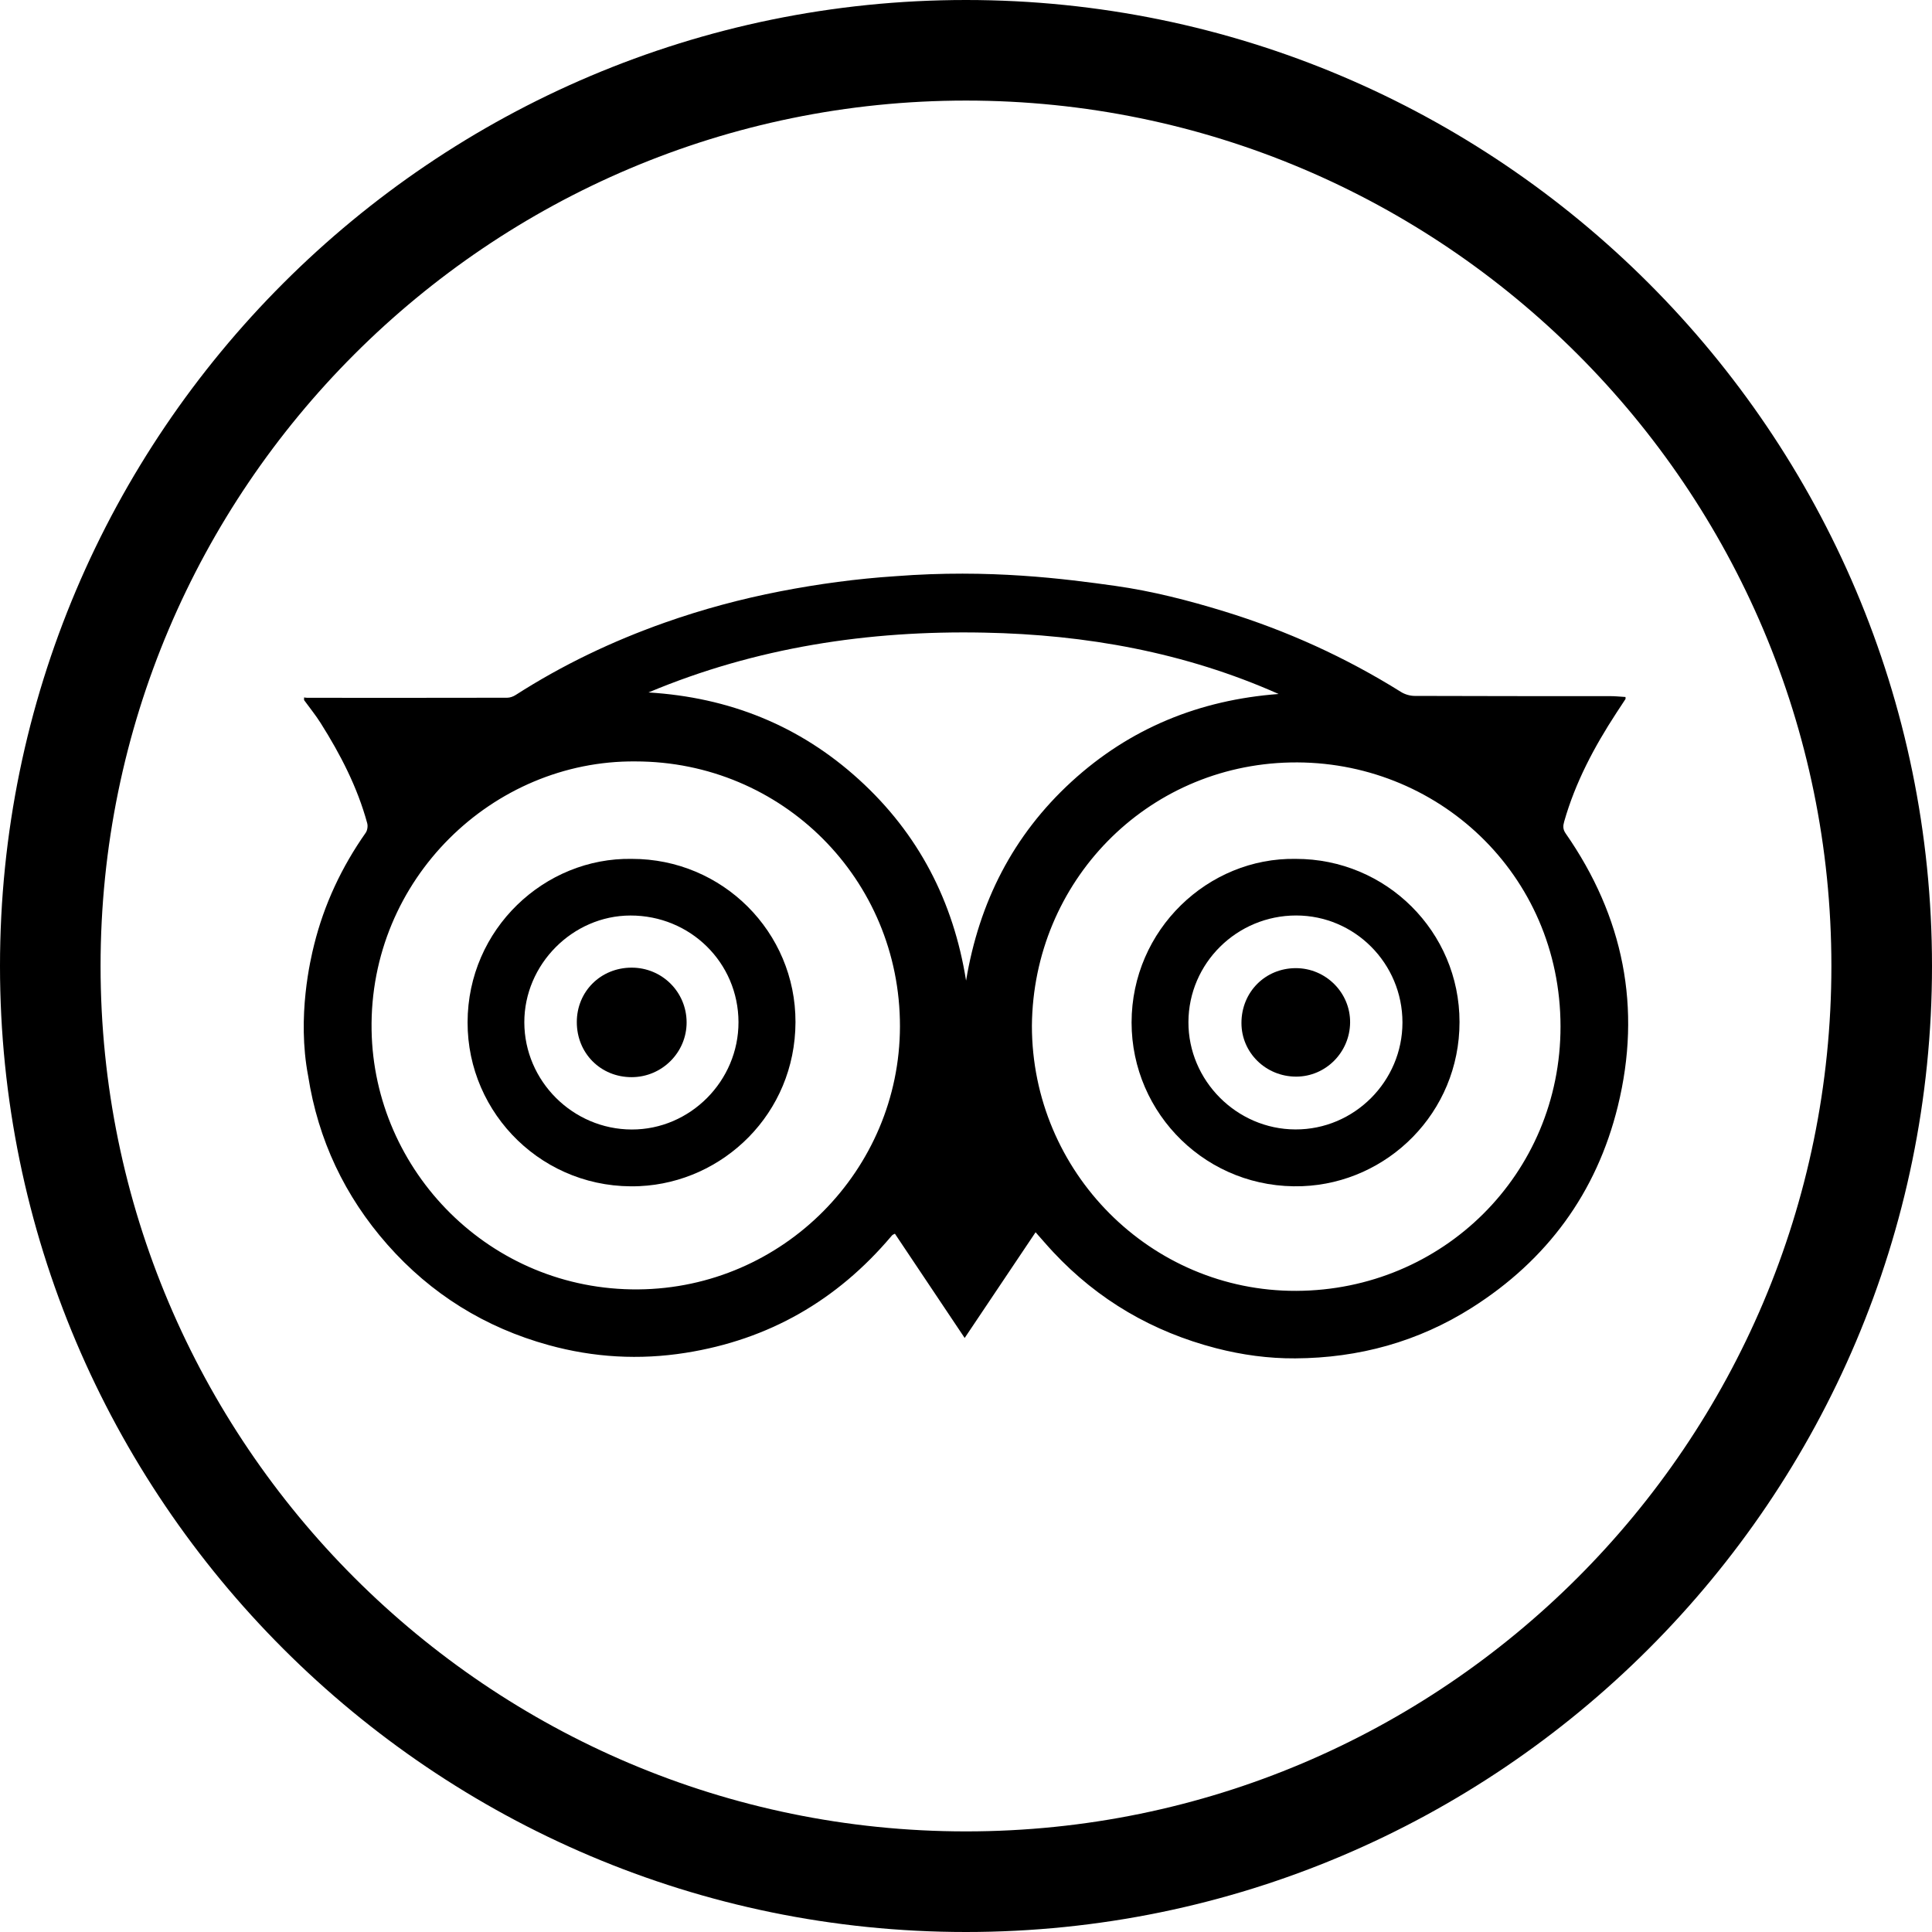 <?xml version="1.0" encoding="utf-8"?>
<!-- Generator: Adobe Illustrator 22.0.1, SVG Export Plug-In . SVG Version: 6.00 Build 0)  -->
<svg version="1.1" id="Layer_1" xmlns="http://www.w3.org/2000/svg" xmlns:xlink="http://www.w3.org/1999/xlink" x="0px" y="0px"
	 viewBox="0 0 54 54" style="enable-background:new 0 0 54 54;" xml:space="preserve">
<g>
	<path d="M26.999,54C12.111,54,0,41.889,0,27.001S12.111,0,26.999,0S54,12.113,54,27.001S41.887,54,26.999,54z M26.999,2.811
		c-13.337,0-24.188,10.851-24.188,24.189c0,13.337,10.851,24.188,24.188,24.188c13.338,0,24.189-10.851,24.189-24.188
		C51.189,13.662,40.338,2.811,26.999,2.811z"/>
	<path d="M31.175,16.376c1.033,0.146,2.045,0.406,3.045,0.713c1.745,0.537,3.392,1.284,4.941,2.253
		c0.108,0.067,0.252,0.109,0.379,0.109c1.819,0.008,3.638,0.005,5.455,0.006c0.146,0,0.292,0.015,0.438,0.024
		c0,0.036,0.005,0.051-0.001,0.059c-0.085,0.131-0.171,0.26-0.256,0.39c-0.617,0.946-1.144,1.936-1.456,3.031
		c-0.034,0.118-0.041,0.216,0.039,0.331c1.619,2.325,2.136,4.879,1.459,7.631c-0.593,2.414-1.977,4.296-4.079,5.628
		c-1.503,0.953-3.163,1.406-4.936,1.416c-0.745,0.005-1.486-0.096-2.214-0.284c-1.773-0.46-3.294-1.344-4.547-2.683
		c-0.165-0.176-0.321-0.359-0.497-0.558c-0.662,0.987-1.314,1.959-1.982,2.955c-0.665-0.994-1.308-1.956-1.95-2.914
		c-0.044,0.023-0.057,0.026-0.066,0.034c-0.015,0.012-0.027,0.027-0.039,0.041c-1.515,1.79-3.422,2.887-5.744,3.254
		c-1.292,0.205-2.571,0.131-3.826-0.215c-1.778-0.489-3.29-1.427-4.511-2.811c-1.193-1.354-1.935-2.925-2.214-4.711
		c-0.319-1.668,0.069-3.275,0.166-3.666c0.281-1.134,0.771-2.176,1.443-3.133c0.047-0.068,0.064-0.188,0.041-0.269
		c-0.274-1.005-0.747-1.92-1.3-2.796c-0.14-0.223-0.309-0.429-0.464-0.643c0-0.024,0-0.05,0-0.074
		c0.031,0.004,0.062,0.01,0.092,0.01c1.861,0.001,3.722,0.002,5.584-0.002c0.081,0,0.171-0.033,0.24-0.078
		c1.308-0.839,2.701-1.504,4.165-2.021c1.056-0.373,2.134-0.663,3.233-0.876c1.064-0.206,2.134-0.351,3.216-0.422
		C27.667,15.901,29.774,16.18,31.175,16.376z M28.842,28.669c0,4.087,3.316,7.426,7.389,7.411c4.088-0.015,7.389-3.26,7.386-7.392
		c-0.003-4.259-3.457-7.46-7.545-7.377C32.037,21.394,28.879,24.646,28.842,28.669z M17.759,21.282
		c-3.976-0.035-7.442,3.284-7.373,7.51c0.065,3.942,3.313,7.283,7.455,7.247c4.05-0.035,7.305-3.342,7.313-7.347
		C25.161,24.578,21.866,21.282,17.759,21.282z M18.125,19.354c2.246,0.137,4.219,0.92,5.885,2.436
		c1.663,1.513,2.638,3.4,2.992,5.619c0.364-2.193,1.313-4.062,2.946-5.56c1.635-1.499,3.581-2.286,5.79-2.452
		c-2.621-1.165-5.386-1.66-8.231-1.715C24.274,17.617,21.129,18.094,18.125,19.354z"/>
	<path d="M36.216,24.006c2.529-0.004,4.578,2.034,4.578,4.56c0,2.537-2.014,4.497-4.39,4.588c-2.653,0.102-4.776-2.012-4.776-4.577
		C31.631,25.984,33.769,23.963,36.216,24.006z M39.199,28.577c-0.001-1.649-1.334-2.989-2.971-2.989
		c-1.656,0-3.005,1.333-3.011,2.977c-0.006,1.637,1.349,2.999,2.99,3.003C37.85,31.575,39.2,30.223,39.199,28.577z"/>
	<path d="M17.661,24.006c2.528-0.003,4.58,2.039,4.573,4.565c-0.007,2.557-2.023,4.475-4.357,4.582
		c-2.664,0.122-4.813-2.002-4.808-4.58C13.074,25.961,15.227,23.962,17.661,24.006z M20.641,28.567
		c-0.005-1.659-1.346-2.981-3.021-2.978c-1.615,0.003-2.969,1.366-2.965,2.988c0.004,1.64,1.356,2.989,3.002,2.993
		C19.292,31.574,20.645,30.212,20.641,28.567z"/>
	<path d="M36.218,27.06c0.838-0.001,1.526,0.687,1.518,1.52c-0.008,0.835-0.684,1.512-1.508,1.512c-0.849,0-1.531-0.671-1.529-1.502
		C34.7,27.728,35.363,27.061,36.218,27.06z"/>
	<path d="M17.653,27.046c0.851-0.001,1.535,0.679,1.538,1.527c0.003,0.841-0.687,1.532-1.534,1.534
		c-0.867,0.002-1.536-0.668-1.535-1.54C16.122,27.712,16.79,27.047,17.653,27.046z"/>
</g>
</svg>
